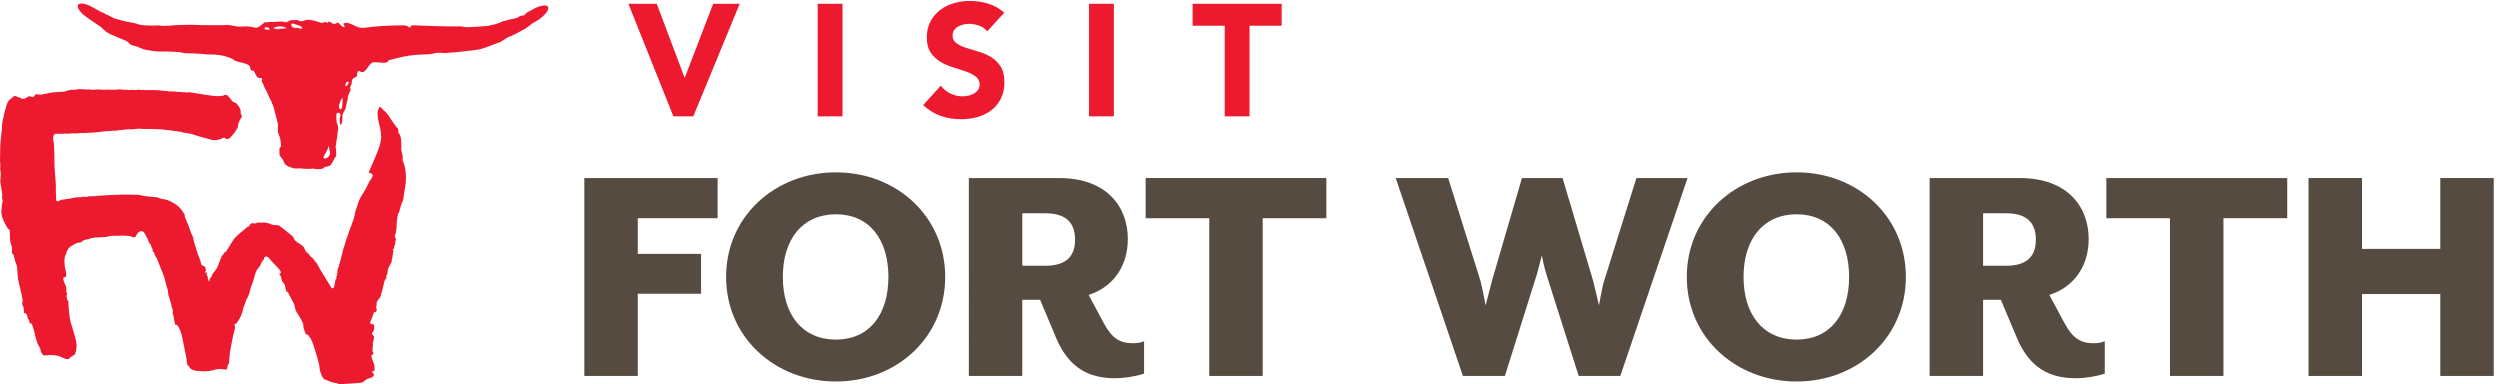 <?xml version="1.0" encoding="UTF-8" standalone="no"?>
<!-- Created with Inkscape (http://www.inkscape.org/) -->

<svg
   version="1.1"
   id="svg1"
   width="345.28"
   height="53.053"
   viewBox="0 0 345.28 53.053"
   sodipodi:docname="Visit_Fort_Worth_Primary_CMYK.eps"
   xmlns:inkscape="http://www.inkscape.org/namespaces/inkscape"
   xmlns:sodipodi="http://sodipodi.sourceforge.net/DTD/sodipodi-0.dtd"
   xmlns="http://www.w3.org/2000/svg"
   xmlns:svg="http://www.w3.org/2000/svg">
  <defs
     id="defs1" />
  <sodipodi:namedview
     id="namedview1"
     pagecolor="#ffffff"
     bordercolor="#000000"
     borderopacity="0.25"
     inkscape:showpageshadow="2"
     inkscape:pageopacity="0.0"
     inkscape:pagecheckerboard="0"
     inkscape:deskcolor="#d1d1d1">
    <inkscape:page
       x="0"
       y="0"
       inkscape:label="1"
       id="page1"
       width="345.28"
       height="53.053"
       margin="0"
       bleed="0" />
  </sodipodi:namedview>
  <g
     id="g1"
     inkscape:groupmode="layer"
     inkscape:label="1">
    <g
       id="group-R5">
      <path
         id="path2"
         d="m 418.887,230.078 c -0.949,2.266 -0.949,3.074 -0.746,4.235 0.156,0.851 0.367,2.14 -1.239,7.843 -0.23,0.754 -0.23,1.957 -0.199,4.223 0.051,4.117 0.082,11.031 -2.168,13.598 -1.117,0.906 -1.023,2.378 -0.976,3.914 0,0.472 0,0.781 0,0.949 -3.485,3.789 -5.887,7.586 -7.692,10.39 l -0.039,0.118 c -2.238,3.5 -4.207,6.554 -7.183,8.828 -1.161,0.887 -1.95,1.793 -2.637,2.656 -0.789,0.906 -0.852,0.906 -1.082,0.906 -0.164,0 -0.297,0 -0.438,-0.023 -0.66,-0.067 -0.949,-0.531 -1.093,-0.922 -2.348,-5.98 -1.075,-10.953 0.355,-16.715 1.012,-4.176 2.066,-8.5 2.066,-13.73 -0.023,-6.91 -4.933,-18.133 -8.89,-27.118 -1.25,-2.859 -3.414,-7.73 -4.129,-10.035 h 0.777 c 0.582,0 2.141,0 3.035,-1.285 1.102,-1.699 -0.187,-3.406 -1.004,-4.398 -2.632,-3.766 -4.484,-7.961 -4.707,-8.563 -0.039,-0.066 -0.039,-0.109 -0.07,-0.152 -1.695,-3.399 -3.051,-5.442 -4.242,-7.281 -2.16,-3.286 -3.711,-5.664 -6.117,-14.098 l -0.571,-1.414 c -0.035,-0.129 -0.113,-0.266 -0.168,-0.402 -0.039,-0.079 -0.062,-0.149 -0.066,-0.223 -0.539,-1.445 -0.84,-3.09 -1.187,-4.797 -0.332,-1.777 -0.688,-3.562 -1.243,-5.195 -0.41,-1.184 -0.855,-2.317 -1.254,-3.465 -0.519,-1.301 -1.023,-2.641 -1.46,-3.977 0,-0.039 -0.024,-0.078 -0.04,-0.156 -0.769,-1.68 -1.359,-3.418 -1.953,-5.262 -0.379,-1.093 -0.769,-2.238 -1.179,-3.351 -0.2,-1.063 -0.594,-2.024 -1.051,-2.988 -0.152,-0.262 -0.215,-0.536 -0.285,-0.79 l -0.157,-0.468 c -0.558,-1.684 -1.156,-3.614 -1.703,-5.52 -0.664,-2.215 -1.351,-4.512 -2.043,-6.531 -0.351,-1.047 -0.789,-3.02 -1.207,-4.941 -0.394,-1.653 -0.754,-3.204 -1.097,-4.231 l -0.035,-0.184 c -0.29,-0.937 -0.582,-1.835 -0.707,-2.714 -0.102,-0.649 -0.266,-1.25 -0.461,-1.809 l -0.297,-1.055 c -0.403,-1.386 -0.821,-2.8 -1.309,-4.199 -0.199,-0.683 -0.375,-0.969 -0.488,-1.219 -0.078,-0.089 -0.117,-0.226 -0.192,-0.492 -0.035,-0.293 0,-0.672 0.114,-1.082 0.191,-0.808 0.078,-1.601 -0.364,-2.265 -0.054,-0.149 -0.054,-0.204 -0.031,-0.313 0.141,-1.008 -0.101,-1.824 -0.89,-2.539 l 0.039,-0.012 c 0.05,-0.152 0.089,-0.293 0.152,-0.418 0.219,-0.617 0.269,-1.582 -0.652,-2.539 -0.164,-0.137 -0.207,-0.215 -0.239,-0.273 0,-0.047 -0.574,-2.949 -1.039,-5.203 -0.234,-1.387 -0.511,-2.524 -0.511,-2.602 -0.102,-0.633 -0.629,-1.101 -1.219,-1.211 -0.637,-0.113 -1.289,0.16 -1.633,0.715 -1.145,1.914 -2.613,4.219 -4.125,6.68 -3.918,6.3 -8.355,13.429 -9.938,16.66 -1.015,1.972 -1.679,2.765 -2.375,3.508 -0.48,0.523 -0.984,1.082 -1.445,1.89 -0.762,1.332 -1.347,1.75 -2.121,2.278 -0.769,0.554 -1.644,1.179 -2.598,2.558 -0.703,1.25 -1.207,1.602 -1.808,2.078 -0.59,0.434 -1.289,0.91 -2.016,1.977 -0.566,0.801 -0.961,1.648 -1.25,2.469 -0.304,0.683 -0.64,1.355 -0.972,1.914 -0.899,1.23 -2.934,2.55 -4.668,3.683 -1.911,1.168 -3.614,2.285 -4.582,3.563 -0.364,0.461 -0.524,0.937 -0.676,1.269 -0.52,1.496 -1.668,2.735 -2.789,3.809 -0.614,0.613 -1.442,1.223 -2.285,1.797 -1.02,0.691 -2.028,1.445 -2.899,2.285 -0.777,0.801 -1.715,1.418 -2.683,2.129 l -0.422,0.265 c -0.618,0.438 -1.207,0.946 -1.871,1.524 -1.243,1.055 -2.715,2.359 -3.707,2.359 -0.278,-0.027 -0.454,-0.027 -0.625,-0.027 -0.516,0 -1.032,0.059 -1.555,0.117 -0.203,0.051 -0.445,0.07 -0.68,0.086 l -2.437,0.227 c -0.758,0.058 -1.598,0.371 -2.633,0.839 -1.621,0.665 -3.613,1.497 -5.867,1.497 -1.965,-0.032 -3.184,0 -4.352,0 -0.547,0.027 -1.062,0.027 -1.539,0.027 -1.66,0 -2.422,-0.106 -3.25,-0.566 -1.113,-0.567 -2.305,-0.516 -3.824,0.175 -0.805,-0.285 -2.672,-1.816 -3.09,-2.48 -0.25,-0.918 -1.012,-1.555 -2.051,-1.699 -1.898,-1.348 -11.527,-9.61 -13.109,-11.414 -1.012,-1.133 -7.485,-11.477 -8.391,-13.157 -0.551,-1.086 -1.433,-1.543 -1.992,-1.855 -0.449,-0.215 -0.598,-0.293 -0.73,-0.535 -0.68,-1.289 -1.219,-1.985 -1.708,-2.563 -0.492,-0.64 -0.906,-1.133 -1.453,-2.351 -0.578,-1.289 -1.113,-2.852 -1.636,-4.395 -0.602,-1.726 -1.211,-3.508 -1.93,-4.988 -1.18,-2.617 -2.367,-3.977 -3.402,-5.156 -1.188,-1.36 -2.133,-2.395 -2.918,-5.305 -0.188,-0.652 -0.778,-1.094 -1.465,-1.094 -0.086,-0.019 -0.156,0.012 -0.238,0.012 v -0.102 c -0.008,-0.164 0,-0.32 -0.024,-0.504 -0.457,-2.57 -0.457,-2.57 -0.414,-3.175 0.09,-0.84 -1.816,1.671 -1.809,4.492 0.024,0.742 -0.304,1.086 -0.48,1.633 -0.898,-0.079 -0.606,1.531 -0.426,2.957 0.121,0.515 -0.14,0.8 -0.43,0.617 -0.46,-0.293 -0.957,-0.617 -1.46,-0.891 -0.02,-0.008 -0.079,0.176 -0.102,0.332 -0.016,0.137 0.023,0.324 0.062,0.457 0.133,0.344 0.325,0.676 0.461,0.91 0.2,0.254 0.379,0.371 0.606,0.633 0.18,0.168 -0.785,3.442 -0.723,3.645 0.235,0.383 -2.785,2.019 -2.812,1.867 -0.207,0 -0.465,-0.109 -0.598,0 -0.59,0.406 -0.824,1.269 -0.996,2.117 -0.469,2.277 -1.148,4.387 -2.074,6.399 -1.071,2.273 -1.77,4.746 -2.489,7.168 -0.644,2.156 -1.386,4.277 -2.023,6.355 -0.527,1.848 -1.211,3.684 -1.406,5.422 -0.086,1.133 -0.43,2.41 -1.098,3.66 -1.375,2.512 -2.082,4.883 -2.863,7.148 -0.711,2.161 -1.574,4.305 -2.492,6.465 -0.7,1.719 -1.477,3.418 -2.153,5.059 -0.347,0.906 -0.675,1.758 -0.062,1.973 -0.145,0.3 -0.297,0.656 -0.457,0.976 -0.778,1.543 -1.653,2.988 -2.696,4.348 -5.484,7.969 -16.082,11.258 -17.808,11.547 -0.426,0.054 -1.371,0.179 -2.008,0.25 l -0.68,0.066 c -1.296,0.188 -2.39,0.664 -3.355,1.109 -1.113,0.469 -2.016,0.883 -3.055,0.805 -0.488,-0.023 -0.953,0.02 -1.449,0.082 l -1.937,0.227 c -2.426,0.261 -4.989,0.574 -7.477,0.773 -1.195,0.067 -2.574,0.379 -4.059,0.758 -1.582,0.359 -3.129,0.73 -4.199,0.73 -0.82,0.024 -1.613,0.024 -2.418,0 -0.492,0 -0.996,0 -1.453,0 h -0.676 c -0.539,0 -1.093,0.039 -1.621,0.067 -0.84,0.023 -1.652,0.09 -2.476,0.023 -2.231,-0.09 -4.461,-0.066 -6.657,0.028 -1.191,0.062 -2.394,-0.028 -3.683,-0.118 -0.985,-0.066 -2.012,-0.125 -3.074,-0.125 -1.832,0 -3.61,-0.117 -5.336,-0.226 -1.766,-0.11 -3.621,-0.227 -5.454,-0.227 h -0.519 c -1.207,-0.222 -2.398,-0.246 -3.57,-0.289 -0.953,-0.043 -1.856,-0.097 -2.762,-0.211 -2.809,-0.343 -5.641,-0.433 -8.367,-0.539 l -1.242,-0.047 h -0.176 c -0.262,0 -0.535,0.012 -0.793,0.047 -0.266,0.008 -0.504,0.055 -0.742,0 -0.133,-0.023 -0.328,-0.125 -0.535,-0.203 -0.297,-0.109 -0.633,-0.285 -1.047,-0.375 -0.641,-0.156 -1.367,-0.156 -2.074,-0.066 -0.422,0.066 -0.801,0.183 -1.133,0.297 -1.656,-0.586 -4.215,-0.7 -7.16,-0.762 -0.457,-0.024 -0.863,-0.024 -1.176,-0.024 -2.363,-0.664 -8.164,-1.578 -12.367,-2.203 l -0.48,-0.082 c -0.547,-0.074 -1.09,-0.054 -1.688,-0.015 -0.215,-0.157 -0.555,-0.328 -0.965,-0.43 -0.231,-0.051 -0.691,-0.277 -1.086,-0.473 -0.606,-0.383 -1.316,-0.765 -2.066,-0.894 -0.449,-0.063 -0.887,0.051 -1.227,0.277 -0.328,0.27 -0.551,0.668 -0.598,1.039 -0.047,0.578 -0.047,1.727 -0.074,2.91 -0.039,1.133 -0.039,2.399 -0.098,2.868 l -0.031,0.507 c -0.141,1.243 -0.246,2.532 -0.18,3.844 0.27,4.34 -0.121,9.082 -0.543,13.672 -0.219,2.473 -0.469,5.039 -0.57,7.488 l -0.098,1.821 c -0.117,2.628 -0.25,5.339 -0.211,8.074 0.031,2.836 -0.066,5.703 -0.121,8.523 l -0.039,0.793 c 0,0.664 -0.047,1.367 -0.113,2.051 -0.051,0.969 -0.121,1.957 -0.121,2.965 0,2.019 -0.219,3.89 -0.668,5.875 -0.344,1.402 -0.625,4.894 0.711,6.535 0.551,0.652 1.344,0.996 2.125,0.973 0.113,-0.004 0.184,-0.039 0.301,-0.043 1.082,0.066 2.406,0.043 3.621,-0.02 1.406,-0.058 2.855,-0.101 3.953,0.063 1.289,0.129 2.676,0.14 4.078,0.039 0.918,-0.078 1.879,0.039 2.906,0.152 0.34,0.063 0.668,0.082 1,0.117 1.051,0.137 2.09,0.098 3.133,0.004 1.305,-0.058 2.691,0.051 3.953,0.156 0.359,0.059 0.75,0.082 1.117,0.118 1.598,0.16 3.352,0.316 4.844,0.031 0.098,0 0.203,0.012 0.348,0.027 0.168,0.02 0.371,0.051 0.543,0.051 l 0.812,0.051 c 1.715,0.156 3.496,0.308 5.234,0.308 1.941,0 3.926,0.188 5.816,0.391 l 0.41,0.023 c 1.918,0.215 3.84,0.426 5.723,0.657 1.48,0.171 2.961,0.351 4.414,0.496 0.371,0.047 0.777,0.05 1.172,0.05 h 0.218 c 0.227,0 0.438,0 0.637,0.024 0.301,0.023 0.551,0.023 0.801,0.023 h 0.602 c 0.609,0 1.011,0.036 1.41,0.172 0.527,0.196 1.074,0.278 1.632,0.227 1.668,-0.168 3.313,0.051 5.114,0.265 0.676,0.106 1.347,0.204 2.039,0.266 l 9.66,0.988 c 0.348,0.032 0.746,0.063 1.113,-0.023 1.547,-0.309 3.563,-0.07 5.153,0.199 1.187,0.192 2.461,0.328 4.101,0.449 0.035,0 0.195,0.012 0.231,0.012 0.351,0 0.711,-0.066 1.047,-0.113 0.132,-0.047 0.308,-0.078 0.437,-0.078 0.539,-0.02 1.105,-0.059 1.719,-0.102 2.316,-0.137 4.789,-0.25 6.769,-0.016 0.399,0.016 0.836,0 1.258,-0.039 0.18,-0.011 0.352,-0.039 0.535,-0.039 0.274,0.028 0.492,0.028 0.699,0.028 1.004,0 2.024,-0.071 3.043,-0.129 0.938,-0.055 1.895,-0.086 2.829,-0.086 h 1.089 c 1.477,0 3.071,-0.141 4.668,-0.395 0.329,-0.031 0.727,-0.062 1.239,-0.062 h 0.25 c 0.75,0 1.519,-0.039 2.336,-0.371 0.054,-0.039 0.355,-0.039 0.582,-0.039 0,0 0.132,-0.024 0.14,-0.024 h 0.305 c 1.937,-0.062 3.961,-0.137 5.961,-0.844 0,0 0.035,-0.015 0.058,-0.015 0.961,0.082 1.836,-0.098 2.684,-0.231 0.582,-0.105 1.121,-0.214 1.637,-0.214 h 0.203 c 0.625,0.031 1.301,-0.028 1.828,-0.274 0.227,-0.094 0.484,-0.105 0.926,-0.144 h 0.207 c 0.5,-0.012 1.234,-0.051 1.976,-0.422 0.457,-0.258 1.028,-0.379 1.668,-0.485 0.414,-0.066 0.895,-0.125 1.379,-0.277 1.246,0.027 2.352,-0.238 3.43,-0.512 0.781,-0.179 1.547,-0.367 2.234,-0.394 1.078,-0.075 2.012,-0.45 2.864,-0.774 l 0.832,-0.301 c 0.707,-0.25 1.41,-0.488 2.062,-0.652 0.762,-0.164 1.461,-0.414 2.153,-0.652 0.46,-0.149 0.89,-0.293 1.281,-0.41 1.039,-0.297 2.097,-0.575 3.129,-0.852 l 1.785,-0.508 c 0.453,-0.109 0.867,-0.211 1.301,-0.363 1.168,-0.391 2.382,-0.684 3.644,-0.969 0.777,-0.195 1.527,-0.418 2.285,-0.629 0.524,-0.121 1.059,-0.269 1.563,-0.41 0.426,-0.117 0.801,-0.172 1.195,-0.172 l 0.254,0.016 c 0.355,0.019 0.727,0.019 1.055,0.019 h 0.824 c 0.637,0 1.156,0.02 1.652,0.114 1.309,0.25 2.625,0.496 3.895,1.074 0.695,0.324 1.383,0.668 2.113,0.988 1.098,0.535 2.309,0.301 3.098,-0.64 0.238,-0.305 0.445,-0.36 1.179,-0.438 1.289,-0.148 2.422,0.5 3.903,1.981 1.195,1.238 2.394,2.687 3.543,4.109 l 0.886,1.047 c 0.235,0.293 0.508,0.722 0.747,1.222 0.468,0.907 0.906,1.79 1.507,2.551 0.586,0.778 0.895,1.895 0.953,3.168 l 0.04,0.297 c -0.04,0.449 -0.04,1.008 0.187,1.539 0.348,0.934 0.527,1.25 0.75,1.539 0,0.028 0.09,0.239 0.246,0.817 0.277,0.902 0.649,1.683 1.11,2.382 0.488,0.692 0.984,1.399 1.445,2.157 0.09,0.191 0.18,0.644 0.09,0.972 -0.246,0.629 -0.418,1.11 -0.668,1.52 -0.395,0.883 -0.543,1.766 -0.465,2.648 0.148,1.77 -0.426,3.129 -1.086,4.43 -0.895,1.848 -2.145,3.238 -3.234,4.445 -0.262,0.321 -0.723,0.532 -1.219,0.774 l -0.321,0.172 c -0.238,0.132 -0.492,0.211 -0.71,0.328 -0.422,0.109 -0.79,0.273 -1.176,0.472 -0.481,0.274 -1.203,0.739 -1.672,1.582 -0.356,0.696 -0.852,1.231 -1.371,1.813 -0.235,0.301 -0.524,0.562 -0.746,0.867 -0.41,0.5 -0.785,0.918 -1.164,1.36 l -0.688,0.781 c -0.23,0.277 -0.578,0.601 -0.84,0.601 -0.687,0.028 -1.328,0.145 -1.898,0.317 -0.117,0.035 -0.211,0.043 -0.309,0.043 -0.062,0 -0.273,0 -0.597,-0.254 -0.547,-0.449 -1.286,-0.738 -2.094,-0.797 l -1.07,-0.098 c -1.848,-0.168 -3.809,-0.32 -5.707,-0.168 l -1.083,0.078 c -1.554,0.106 -3.171,0.219 -4.804,0.688 -1.242,0 -2.406,0.211 -3.488,0.43 -0.926,0.171 -1.754,0.3 -2.598,0.347 -0.652,0.012 -1.25,0.168 -1.813,0.293 -0.289,0.082 -0.621,0.156 -0.902,0.184 -4,0.547 -7.52,1.113 -10.812,1.703 -1.559,0.301 -2.54,0.328 -3.485,0.129 -0.344,-0.078 -0.762,-0.078 -1.14,-0.063 h -0.161 l -0.394,0.039 c -0.692,0.039 -1.395,0.067 -2.082,0.141 -1.09,0.117 -2.235,0.172 -3.414,0.231 -1.907,0.085 -3.879,0.156 -5.84,0.55 -0.059,0.024 -0.149,0.024 -0.277,0.024 h -0.332 c -0.161,0 -0.317,-0.024 -0.504,-0.024 -0.348,0.024 -0.602,0.024 -0.829,0.024 -0.449,0.039 -0.867,0.051 -1.328,0.011 -1.343,-0.05 -2.539,0.079 -3.695,0.219 -0.894,0.113 -1.703,0.215 -2.504,0.215 -0.844,0.016 -1.664,0.117 -2.437,0.199 -0.34,0.055 -0.637,0.082 -0.969,0.117 l -4.754,0.508 -0.207,0.039 c -1.031,-0.078 -2.363,0 -3.563,0.055 -0.75,0.059 -1.543,0.117 -2.312,0.117 l -0.477,-0.019 c -1.043,-0.039 -2.089,-0.012 -3.164,0.019 -1.265,0.028 -2.511,0.039 -3.773,-0.031 -0.184,0 -0.41,0.031 -0.609,0.07 -0.797,0.27 -1.993,0.184 -2.93,0.02 -0.07,-0.02 -0.266,-0.031 -0.363,-0.031 -0.18,0 -0.387,0.031 -0.571,0.089 -1.445,0.36 -3.543,0.239 -5.687,-0.031 l -0.364,-0.058 c -0.574,-0.086 -1.128,-0.086 -1.632,0.07 -0.618,0.211 -1.516,0.152 -2.375,0.066 l -0.93,-0.078 c -1.074,-0.086 -2.133,-0.082 -2.984,0.164 h -0.172 c -1.106,-0.133 -2.2,-0.058 -3.196,0.059 -0.718,0.07 -1.457,0.156 -2.129,0.101 -0.304,-0.031 -0.578,0.039 -0.843,0.153 -0.157,0.078 -0.379,0.105 -0.739,0.105 L 125,306.012 c -0.566,-0.004 -1.191,-0.024 -1.965,0.183 -0.051,-0.031 -0.113,-0.058 -0.191,-0.082 -1.766,-0.367 -3.442,-0.648 -5,-0.367 -0.301,0.07 -0.641,0.07 -0.946,0.07 h -0.394 c -0.496,0 -0.918,-0.039 -1.301,-0.07 l -0.933,-0.07 c -0.415,0 -0.793,0.07 -1.172,0.14 -0.172,0 -0.356,0.028 -0.563,0.047 -0.832,0.075 -1.597,-0.019 -2.476,-0.117 l -0.696,-0.07 c -2.008,-0.192 -4.164,0.101 -6.273,0.277 -0.899,0.102 -1.762,0.035 -2.645,-0.023 l -0.441,-0.02 c -0.703,-0.047 -1.391,-0.117 -2.078,-0.172 l -1.184,-0.121 c -0.707,-0.133 -1.047,-0.086 -1.484,0.129 -0.395,0.207 -0.977,0.117 -1.668,0 -0.476,-0.07 -0.977,0.348 -1.539,0.348 -0.629,0 -1.266,-0.082 -1.902,-0.156 -0.519,-0.043 -3.543,0.234 -4.07,0.199 -0.281,-0.024 -0.535,0 -0.781,0.027 -4.082,0.715 -5.629,-0.891 -9.672,-0.519 -3.574,0.343 -8.789,-2.059 -9.199,-2.059 -3.012,0 -6.129,-0.266 -9.133,-0.504 -1.285,-0.078 -2.562,-0.18 -3.84,-0.269 -0.465,-0.2 -0.988,-0.282 -1.344,-0.336 -0.957,-0.09 -2.731,-0.512 -4.879,-1.094 -0.414,0.183 -0.809,0.297 -1.086,0.137 -2.211,-1.071 -4.461,-1.211 -6.98,-0.59 -1.574,0.39 -2.777,-0.145 -3.527,-1.657 -0.43,-0.835 -1.023,-1.144 -1.664,-1.203 -1.004,0.289 -1.945,0.559 -2.836,0.7 -0.27,0.093 -0.535,0.171 -0.762,0.218 -0.391,0.11 -0.746,-0.078 -1.004,-0.453 -0.582,-0.238 -1.145,-0.566 -1.77,-0.957 -0.414,-0.277 -0.863,-0.527 -1.293,-0.754 -0.754,-0.418 -1.504,-0.613 -2.25,-0.613 -1.266,0 -2.332,0.605 -3.039,1.059 -0.336,0.226 -0.805,0.343 -1.406,0.488 -0.734,0.183 -1.562,0.371 -2.363,0.89 -1.527,1.02 -2.598,0.762 -4.277,-0.929 -0.746,-0.762 -1.605,-1.457 -2.559,-2.098 -1.559,-1.07 -2.641,-2.777 -3.406,-5.379 l -0.773,-2.527 c -1.379,-4.75 -2.367,-8.141 -2.871,-12.434 -0.094,0.024 -0.195,0.047 -0.301,0.067 -0.543,-2.91 -1.074,-5.91 -1.008,-9.028 0.031,-1.238 -0.223,-2.429 -0.395,-3.757 -0.531,-4.54 -0.934,-9.165 -1.309,-13.676 -0.121,-2.149 -0.082,-4.512 -0.164,-6.645 0,-1.695 -0.016,-3.41 -0.102,-5.004 -0.066,-3.043 -0.262,-6.148 0.293,-9.25 0.09,-0.472 0.031,-1.136 0,-1.703 -0.316,-1.883 -0.227,-4.039 0.18,-5.789 0.344,-1.637 0.316,-3.086 0.121,-4.508 -0.074,-1.394 -0.059,-2.812 -0.285,-4.195 -0.125,-0.688 -0.098,-1.645 0,-2.27 0.355,-2.699 0.797,-5.304 1.266,-7.996 0.465,-2.304 1.059,-4.589 0.477,-6.699 0.207,-1.758 0.25,-3.461 0.637,-5.133 -0.816,-2.742 -1.074,-6.343 -1.352,-9.851 -0.617,-7.539 7.094,-19.324 7.676,-19.219 0.918,0.098 1.016,-0.937 1.039,-1.406 0.105,-2.637 0.117,-1.531 0.137,-4.219 0.141,-5.488 0.082,-7.07 1.953,-12.402 0.457,-1.258 0.156,-2.598 0.262,-4.082 -0.207,-0.813 -0.422,-2.61 0.312,-3.125 0.465,-0.403 1.051,-0.887 1.516,-1.414 0.129,-0.383 0.188,-0.754 0.258,-1.145 0,-0.254 0.055,-0.496 0.078,-0.73 0.055,-0.188 0.109,-0.442 0.164,-0.762 0.055,-0.207 0.113,-0.442 0.152,-0.625 0.406,-1.762 1.086,-4.289 1.637,-5.371 0.156,-0.344 0.309,-0.664 0.402,-0.981 0.027,-0.261 0.875,-2.91 0.91,-4.898 0.59,-8.801 0.59,-6.895 0.59,-7.844 0,-0.715 0.027,-1.426 0.125,-2.129 0.172,-1.379 5.301,-21.738 4.863,-23.039 -0.387,-1.199 -0.371,-2.477 -0.371,-3.777 0,-0.34 0.148,-0.801 0.395,-1.055 0.539,-0.574 0.812,-1.277 0.879,-2.082 0.184,-1.707 0.613,-3.395 0.473,-5.137 -0.004,-0.172 0.25,-0.387 0.406,-0.562 0.07,-0.102 0.207,-0.141 0.305,-0.141 1.559,-0.047 2.305,-1.129 2.707,-2.723 0.16,-0.664 0.277,-1.297 0.406,-2.012 0.156,-0.652 0.406,-1.277 0.856,-1.77 0.824,-0.934 1.07,-2.137 1.254,-3.394 0.207,-1.645 1.141,-0.461 2.019,-0.82 0.383,-0.137 3.012,-8.949 3.035,-9.348 0.262,-3.086 1.476,-5.906 2.254,-8.914 0.617,-2.348 1.891,-4.356 2.93,-6.504 0.262,-0.539 0.609,-1.02 1.043,-1.418 -0.055,-0.418 -0.172,-0.75 -0.254,-0.996 -0.07,-0.242 0.742,-2.371 1.25,-3.191 0.395,-0.606 0.773,-1.184 1.141,-1.848 1.094,-1.848 5.336,-0.644 5.406,-0.644 5.164,0.625 11.949,-1.035 11.977,-1.086 0,0 9.726,-5.465 10.855,-1.852 0.367,1.199 5.445,3.141 5.649,4.199 0.047,0.203 0.23,1.883 0.644,2.359 0.176,0.902 0.406,1.82 0.523,2.715 0.363,3.098 0.336,6.125 -0.523,9.336 -0.547,2.121 -1.012,4.199 -1.66,6.301 -0.961,2.898 -4.438,14.082 -4.727,17.062 -0.527,4.774 -1.141,9.469 -1.254,14.109 0,0.352 -0.062,0.715 -0.062,1.074 v 2.356 c -0.184,-0.129 -0.406,-0.254 -0.523,-0.363 -0.273,0.383 -0.629,0.75 -0.723,1.172 -0.234,1.074 -0.383,2.227 -0.652,3.731 -0.328,0.801 0.152,1.855 0.812,2.824 -2.062,1.688 -0.644,3.875 -1.008,5.781 -0.297,1.297 -0.676,2.676 -1.336,3.816 -1.059,1.836 -1.719,3.789 -1.973,5.84 -0.117,0.735 0.859,1.731 1.774,1.797 0.348,0.02 0.742,-0.039 1.137,-0.137 0,0.379 0.012,0.75 0.039,0.957 0.227,1.512 0.109,3 -0.234,4.414 -0.156,0.645 -0.332,1.36 -0.27,2.11 0.062,0.539 -0.535,1.504 -0.734,2.695 -0.043,0.305 -0.117,1.309 -0.496,6.516 0.031,0.613 0.07,1.094 0.102,1.551 l 0.043,0.449 c 0.062,0.676 0.102,1.34 0.25,1.972 l 0.008,0.188 c 0.145,0.976 0.477,1.816 1.059,2.613 0.207,0.356 0.527,1.02 0.633,1.328 -0.055,0.469 0.035,0.91 0.164,1.172 l 0.137,0.324 c 0.164,0.411 0.383,0.977 0.836,1.536 0.039,0.086 0.129,0.195 0.188,0.3 0.102,0.157 0.211,0.313 0.324,0.469 0.039,0.07 0.082,0.117 0.082,0.254 0.039,0.195 0.094,0.391 0.18,0.598 0.07,0.175 0.207,0.398 0.352,0.523 0.414,0.344 0.746,0.688 1.148,0.969 l 0.644,0.586 c 0.586,0.597 1.52,1.074 2.43,1.543 0.48,0.265 1.051,0.527 1.332,0.742 0.02,0.019 0.176,0.129 0.176,0.129 0.074,0.047 0.145,0.105 0.219,0.164 1.141,0.84 2.617,1.406 4.438,1.68 0.109,0 2.387,0.363 2.387,0.363 0.445,0.203 0.914,0.476 1.027,0.664 0.316,0.547 0.883,0.953 1.586,1.23 l 0.543,0.211 c 0.856,0.317 1.777,0.688 2.981,0.84 0.363,0.039 2.863,0.578 3.18,0.793 0.684,0.391 1.383,0.637 2.215,0.676 1.574,0.477 4.981,0.613 8.579,0.777 2.656,0.121 5.367,0.227 6.461,0.473 0.472,0.105 0.984,0.125 1.464,0.164 0.332,0.305 0.754,0.48 1.239,0.48 0.07,0 0.152,0 0.226,-0.031 0.254,0.156 0.633,0.293 1.094,0.293 0.32,0 3.719,0.379 4.637,0.188 0.328,-0.078 0.675,-0.039 1.011,0 0.231,0 1.735,0.039 1.735,0.039 0.449,0.019 0.875,0.019 1.308,0.019 l 0.692,0.02 c 0.965,0.047 2.633,0.086 3.172,0.086 0.207,0 1.265,-0.164 1.339,-0.164 0.407,0.191 1.04,0.32 2.551,-0.039 0.664,-0.149 0.918,-0.102 1.235,-0.09 0.714,0.051 1.488,-0.012 2.343,-0.254 0.047,-0.027 0.118,-0.039 0.25,-0.039 0.418,-0.028 1.008,-0.098 1.743,-0.547 0.328,-0.125 1.617,-0.438 2.074,-0.535 0.316,-0.078 0.594,-0.149 0.726,-0.168 0.051,0 0.137,-0.039 0.27,-0.067 0.484,0 1.48,1.598 1.945,2.372 1.133,1.789 2.414,3.839 4.66,4.238 0.137,0.019 0.344,0.019 0.481,0.019 2.344,0 3.805,-2.734 5.246,-5.793 0.207,-0.457 0.379,-0.808 0.496,-1.023 0.891,-1.055 1.277,-2.305 1.602,-3.367 0.058,-0.305 0.156,-0.617 0.277,-0.918 0.184,-0.617 0.75,-1.313 1.269,-2.031 0.368,-0.45 0.739,-0.911 1.024,-1.379 0.359,-0.469 0.359,-1.075 0.359,-1.282 0,-0.703 0.442,-1.472 0.957,-2.222 0.641,-0.989 0.641,-1.938 0.504,-2.676 0,-0.02 0.02,-0.031 0.039,-0.031 0.77,-0.684 1.328,-1.407 1.598,-2.118 0.144,-0.402 0.269,-0.773 0.402,-1.132 0.481,-1.313 0.938,-2.571 1.887,-3.664 0.488,-0.575 0.695,-1.231 0.887,-1.778 0.039,-0.156 0.093,-0.273 0.133,-0.398 0.699,-1.75 1.445,-3.606 2.207,-5.473 1.164,-2.808 2.378,-5.75 3.339,-8.465 l 0.161,-0.527 c 0.171,-0.496 0.328,-0.996 0.546,-1.367 0.602,-0.946 1.039,-2.656 1.61,-5.137 0.285,-1.191 0.562,-2.402 0.812,-2.891 0,-0.085 0.032,-0.144 0.032,-0.203 0.519,-1.797 0.918,-3.332 1.273,-4.777 0.016,-0.156 0.062,-0.399 0.145,-0.555 0.328,-0.684 0.558,-1.418 0.73,-2.211 0.059,-0.133 0.059,-0.289 0.059,-0.418 0,-0.274 0,-0.43 -0.059,-0.586 -0.078,-0.312 0.176,-0.949 0.246,-1.203 0.047,-0.133 0.047,-0.27 0.047,-0.41 0.094,-1.649 0.363,-3.164 0.918,-4.449 0.262,-0.617 0.473,-1.242 0.711,-1.867 0.015,-0.02 0.023,-0.105 0.023,-0.176 0.371,-1.672 0.793,-3.574 1.578,-5.371 0.133,-0.32 0.215,-0.731 0.192,-1.133 -0.074,-1.238 0.484,-2.527 1.074,-3.602 0.641,-1.348 0.481,-2.609 0.313,-3.664 -0.098,-0.617 -0.157,-1.121 -0.04,-1.543 0.149,-0.586 0.54,-1.922 0.961,-3.117 0.028,-0.125 0.067,-0.223 0.067,-0.348 0.105,-1.035 0.285,-2.09 0.515,-3.176 l 0.075,-0.379 c 0.304,-1.547 0.636,-3.105 0.957,-4.648 0.195,0.117 0.367,0.195 0.586,0.223 0.472,0.117 1.031,0 1.425,-0.371 0.145,-0.105 0.332,-0.262 0.493,-0.527 2.382,-3.691 3.832,-7.246 4.445,-10.859 0.059,-0.293 0.129,-0.605 0.187,-0.887 0.075,-0.238 0.129,-0.519 0.176,-0.762 l 0.637,-2.922 c 0.508,-2.363 1.019,-4.824 1.469,-7.246 0.277,-1.531 0.621,-3.035 0.949,-4.59 0.73,-3.359 1.48,-6.836 1.719,-10.438 0,-0.129 0.043,-0.332 0.078,-0.519 l 0.031,-0.184 c 0.223,-1.633 0.48,-2.727 1.527,-3.402 0.621,-0.359 0.887,-0.973 1.036,-1.355 0.437,-0.957 1.14,-1.531 2.394,-2.215 1.504,-0.879 3.188,-1.25 4.965,-1.672 l 0.531,-0.105 c 0,0 0.371,0 0.602,0.027 0.258,0.051 0.496,0.078 0.761,0.195 0.243,0.02 0.473,0.02 0.707,-0.051 3.34,-0.769 9.735,-0.574 14.551,0.578 0.465,0.109 0.727,0.223 0.989,0.351 0.472,0.266 1.078,0.625 2.367,0.559 0.226,0 0.312,0 0.34,0.016 1.144,0.637 5.246,0.453 7.093,0.109 1.391,-0.203 2.992,-0.418 3.309,-0.125 0.449,0.516 0.582,0.965 0.762,2.02 0.089,0.535 0.187,1.113 0.379,1.758 0.16,0.527 0.332,1.152 0.742,1.621 0.742,0.723 0.8,2.625 0.847,4.133 0.032,0.711 0.071,1.395 0.118,2 l 0.035,0.234 c 0.039,0.246 0.078,0.508 0.078,0.762 0.297,5 1.258,9.707 2.148,14.246 0.242,1.156 0.453,2.297 0.657,3.43 0.738,3.808 1.64,7.539 2.5,10.84 0.027,0.254 0.105,0.547 0.187,0.848 l 0.145,0.508 c 0.043,0.141 0.05,0.266 0.089,0.344 0.661,1.289 -0.738,3.516 -0.437,4.375 0.066,0.227 2.348,0.519 2.308,0.93 0,0.223 0.079,0.449 0.165,0.641 0.093,0.18 0.253,0.434 0.371,0.551 0.527,0.477 1.113,1.094 1.48,1.863 0.387,0.789 0.813,1.582 1.223,2.371 0.015,0.09 0.14,0.285 0.203,0.344 0.504,0.598 1.863,3.977 2.312,5.664 l 0.184,0.559 c 0.297,1.18 0.633,2.285 0.758,3.394 0.047,0.102 0.07,0.207 0.094,0.305 0.722,1.875 1.457,3.723 2.156,5.559 0.148,0.438 0.359,1.277 0.554,2.148 0.36,1.426 0.665,1.004 1.122,1.824 0.843,1.66 1.484,3.398 2.199,5.254 l 0.113,0.324 c 0.399,0.957 0.766,2.617 1.156,4.199 0.313,1.355 0.625,2.656 0.934,3.583 0.039,0.097 0.101,0.207 0.137,0.312 0.132,0.203 0.211,0.313 0.308,0.441 0.059,0.055 0.063,0.165 0.141,0.262 2.058,4.578 2.746,10.52 4.726,14.59 0.407,0.82 0.918,1.531 1.399,2.156 0,0.032 0.047,0.09 0.055,0.11 2.73,3.136 3.277,4.621 3.976,6.593 0.035,0.067 0.035,0.118 0.055,0.164 0.097,0.235 0.211,0.461 0.344,0.704 0.382,0.734 1.558,1.945 2.175,2.461 -0.289,0.625 -0.187,1.308 0.301,1.933 0.438,0.535 1.067,0.867 1.774,0.867 1.832,0 3.339,-1.992 3.593,-2.41 0.489,-0.633 1.973,-2.137 3.157,-3.398 1.226,-1.25 2.296,-2.332 2.82,-2.957 1.91,-2.5 3.754,-3.481 5.351,-6.328 0.079,-0.137 0.164,-0.317 0.235,-0.442 0.351,-0.926 0.043,-1.543 -0.149,-1.844 -0.32,-0.441 -0.855,-0.714 -1.41,-0.734 h -0.012 c 0.243,-0.437 0.528,-0.781 0.875,-1.113 1.032,-0.907 1.321,-2.528 1.633,-4.11 0.121,-0.746 0.348,-1.847 0.559,-2.129 0.176,-0.265 0.34,-0.492 0.461,-0.753 0.062,-0.137 0.129,-0.282 0.23,-0.403 0.254,-0.332 0.489,-0.594 0.739,-0.879 0.382,-0.449 0.769,-0.894 1.113,-1.367 0.449,-0.652 0.57,-1.59 0.656,-2.703 0.078,-0.496 0.141,-1.379 0.274,-1.707 0.418,-0.383 0.816,-1.086 0.675,-2.18 -0.054,-0.105 -0.078,-0.246 0.141,-0.555 0.703,-1.008 1.367,-0.176 1.852,-1.211 1.253,-2.656 2.046,-4.004 2.753,-5.332 0.743,-1.359 1.497,-2.754 2.887,-5.598 0.008,-0.117 0.11,-0.281 0.192,-0.359 0.726,-0.918 1.043,-2.562 1.429,-4.621 0.071,-0.477 0.129,-0.926 0.246,-1.191 0.348,-1.379 0.828,-2.527 1.481,-3.535 0.367,-0.559 0.75,-1.152 1.086,-1.746 0.465,-0.766 0.89,-1.516 1.41,-2.16 1.277,-1.758 2.183,-3.645 3.008,-5.481 0.238,-0.535 0.492,-1.051 0.754,-1.559 0.257,-0.617 0.75,-1.836 0.695,-3.156 -0.039,-1.699 0.508,-3.332 1.144,-5.039 l 0.18,-0.477 c 0.402,-1.184 0.86,-2.363 1.328,-3.547 0.043,0.051 0.137,0.078 0.227,0.129 0.484,0.137 1.039,0.137 1.41,-0.168 0.141,-0.066 0.375,-0.215 0.551,-0.457 2.429,-2.793 4.058,-5.688 4.992,-8.84 0.09,-0.242 0.16,-0.477 0.277,-0.742 0.067,-0.215 0.141,-0.41 0.207,-0.625 l 0.36,-1.074 c 0.828,-2.461 1.679,-5.019 2.402,-7.586 0.332,-1.094 0.656,-2.199 0.981,-3.281 0.48,-1.359 0.847,-2.766 1.234,-4.164 0,-0.039 0.035,-0.117 0.07,-0.152 0.156,-1.027 0.321,-1.895 0.555,-2.688 0.109,-0.402 0.223,-0.769 0.328,-1.152 0.102,-0.606 0.188,-1.094 0.281,-1.57 0.032,-0.141 0.047,-0.266 0.047,-0.395 0.02,-0.055 0.059,-0.144 0.059,-0.211 0.093,-0.746 0.16,-1.535 0.222,-2.25 0.114,-2.633 2.715,-10.066 4.766,-11.082 3.094,-1.496 9.258,-3.73 10.695,-4.023 0.243,0.078 0.493,0.098 0.785,0.098 0.961,0 1.907,-0.379 2.692,-0.703 0.449,-0.176 0.945,-0.379 1.223,-0.398 l 0.832,-0.051 c 0.918,-0.039 1.777,-0.129 2.707,-0.039 0.242,0.02 0.828,0.039 1.589,0.109 9.258,0.586 18.645,1.18 19.223,1.57 0.516,0.5 1.192,1.055 1.91,1.555 l 0.192,0.156 c 1.59,1.16 3.25,2.305 4.746,2.578 2.203,0.391 3.476,1.094 4.484,2.438 0.223,0.254 0.477,0.52 0.66,0.766 -0.062,0.191 -0.144,0.484 -0.195,0.73 -0.41,0.91 -0.742,1.426 -1.148,1.68 -0.649,0.449 -0.36,2.981 0.468,1.984 0.41,-0.469 0.813,-0.703 0.875,-0.508 0.84,1.219 0.668,3.973 0.176,7.019 -0.176,1.082 -0.98,2.863 -1.613,4.367 -0.778,1.902 -1.113,3.23 -1.168,4.394 -0.031,1.355 0.125,1.863 1.492,1.863 0.918,0 0.27,2.219 0.074,2.441 -0.094,0.137 -0.398,0.5 -0.398,0.617 -0.074,0.777 -0.156,1.601 -0.156,2.312 0,2.344 0.867,3.938 0.3,6.777 -0.144,0.754 0.254,1.242 0.621,1.633 0.207,0.195 0.098,1.004 0.235,1.266 -0.028,0.676 0.176,0.781 0.148,1.469 -0.008,0.894 0.735,1.953 -0.008,2.684 -0.14,0.156 -0.257,0.262 -0.375,0.41 -1.343,1.301 -1.734,2.238 -1.375,2.754 0.61,0.949 1.243,1.906 1.938,2.883 l 0.027,0.027 c 0.032,0.848 0.11,1.699 0.196,2.551 0.062,0.731 0.113,1.445 0.171,2.137 -0.285,0.227 -0.55,0.547 -0.75,0.852 -0.109,0.156 -0.14,0.348 -0.23,0.516 -0.18,0.734 -0.438,0.793 -0.938,0.402 -0.238,-0.188 -0.523,-0.363 -0.91,-0.316 -0.351,0.051 -0.824,0.371 -1.074,0.609 -0.254,0.242 -0.41,0.742 -0.449,0.918 -0.199,0.562 2.433,5.379 3.129,8.355 0.265,0.902 0.554,1.77 0.937,2.688 0.059,0.195 0.586,0.301 0.895,0.438 0.082,0 0.351,-0.203 0.32,-0.359 -0.113,-0.945 0.942,-0.254 1.492,1.719 0.278,0.859 0.297,1.641 -0.332,2.215 -0.328,0.332 -0.699,0.441 -0.308,1.02 0.703,1.004 0.531,1.922 0.664,2.832 0.101,0.918 -0.215,1.746 0.179,2.664 0.348,0.918 1.278,1.941 1.95,2.981 0.121,0.164 0.16,0.34 0.25,0.496 -0.067,-0.02 -0.09,-0.07 -0.157,-0.098 0.067,0.027 0.09,0.078 0.157,0.117 v -0.019 c 0.746,0.566 1.332,1.203 1.488,1.922 0.855,3.481 2.426,7.375 2.773,10.637 0.871,1.602 0.543,2.559 0.938,3.867 0.207,0.832 0.523,1.699 0.894,2.625 0.278,0.696 1.11,1.758 1.805,2.727 0.039,0.398 0.121,0.801 0.16,1.222 -0.078,-0.058 -0.129,-0.058 -0.265,-0.148 -0.719,-0.43 -0.735,0 -0.387,0.547 0.156,0.242 0.234,0.441 0.387,0.703 0.265,0.344 0.492,0.656 0.711,0.898 0.125,0.586 0.242,1.141 0.461,1.68 0.011,0.098 0.011,0.176 0.011,0.235 -0.129,1.191 0.125,2.296 0.406,3.293 l 0.059,0.261 c 0.402,1.602 1.301,3.145 2.102,4.649 0.746,1.316 1.414,2.531 1.777,3.679 v 0.137 0.434 c 0,0.918 0.066,2.078 0.781,3.211 -0.152,1.093 0.071,2.004 0.219,2.851 0.129,0.617 0.242,1.172 0.23,1.699 -0.062,0.782 0.282,1.418 0.547,1.868 0.43,0.691 -1.187,1.336 -0.625,1.98 0.477,0.508 1.453,1.504 1.418,1.887 -0.023,0.855 -0.078,1.941 0.692,3.035 0.265,0.398 0.406,0.867 0.265,1.379 -0.132,1.148 0.141,2.187 0.36,2.84 l 0.359,1.132 c 0.402,1.231 -1.41,2.469 -1.062,3.731 0.121,0.383 0.234,0.773 0.289,1.144 0.023,0.079 0.047,0.125 0.086,0.196 1.867,5.262 1.289,9.832 1.722,13.992 l 0.067,0.215 c 0.199,1.965 0.41,3.984 0.742,6.105 0.039,0.117 0.039,0.223 0.125,0.36 l 1.262,2.734 c 0.121,0.266 0.226,0.527 0.316,0.781 0.371,1.172 0.465,1.477 0.465,1.551 0.015,0.09 0.047,0.238 0.48,1.801 0.399,1.258 0.731,2.558 1.067,3.824 l 0.074,0.168 c 0,0.07 0,0.164 0.031,0.215 0,0.019 0.082,0.129 0.082,0.156 1.981,4.168 2.102,5.203 2.32,7.66 0.133,1.325 0.305,2.946 0.758,5.496 0.219,1.289 0.446,2.524 0.684,3.711 2.012,10.567 0.551,21.02 -1.66,26.258"
         style="fill:#ed192e;fill-opacity:1;fill-rule:nonzero;stroke:none"
         transform="matrix(0.133,0,0,-0.133,0,53.053)" />
      <path
         id="path3"
         d="m 560.273,392.309 c -2.812,-0.801 -6.281,-2.766 -10.589,-5.125 -0.118,-0.079 -0.192,-0.137 -0.329,-0.2 -0.23,-0.086 -0.433,-0.23 -0.609,-0.289 -4.59,-2.347 -2.75,-4.289 -8.336,-4.156 -0.23,0.031 -2.328,-1.695 -2.578,-1.801 -4.023,-1.582 -8.203,-1.699 -12.187,-3.199 -1.211,-0.469 -2.692,-0.281 -3.825,-0.809 -3.746,-1.812 -6.375,-3 -11.797,-3.957 -1.511,-0.238 -2.992,-0.816 -4.41,-0.914 -3.523,-0.254 -18.902,-1.562 -22.824,-1.058 -4.309,0.558 -3.879,0.91 -8.144,0.699 -5.657,-0.277 -20.204,0.375 -30.075,0.453 -5.054,0.297 -11.011,0.559 -16.812,0.664 -0.957,-1.062 -2.211,-2.406 -2.903,-2.41 -0.152,0 -1.132,1.191 -1.421,1.379 -1.036,0.664 -2.594,0.781 -3.688,0.91 -0.336,0.016 -0.648,0.043 -0.973,0.055 -3.617,-0.117 -7.003,-0.039 -9.527,-0.117 -1.594,-0.039 -18.43,-0.5 -32.891,-2.618 l -0.105,0.125 c -7.402,0.207 -8.715,4.215 -16.641,5.313 -0.707,0.074 -1.484,-0.652 -2.617,-0.434 -1.195,0.067 1.969,-4.254 0.446,-4.215 -3.165,0.098 -5.844,5.59 -6.786,4.875 -4.875,-3.546 -6.687,0.516 -8.605,0.981 -0.617,0.062 -0.731,-0.117 -0.895,-0.207 -0.367,-0.363 -0.714,-0.863 -1.086,-0.957 -1.886,-0.567 -0.703,0.797 -2.238,0.738 -1.621,-0.039 -2.91,-1.305 -4.375,-0.836 -4.793,1.516 -9.801,3.309 -14.898,3.133 -0.457,-0.019 -0.961,-0.301 -1.414,-0.465 -2.723,-0.918 -5.438,-1.976 -7.59,0.082 -0.34,0.324 -1.363,0.094 -2.09,0.094 -1.289,-0.035 -2.715,-0.289 -3.852,-0.035 -1.871,0.43 -3.773,-1.11 -5.996,-2.156 -0.371,-0.157 -0.879,-0.125 -1.265,-0.02 -6.114,1.672 -9.168,-0.137 -15.844,0.203 -3.254,0.16 -1.82,-0.836 -4.902,-0.172 -0.59,0.145 -1.618,-0.84 -2.477,-1.593 -0.352,-0.153 -4.262,-3.399 -4.648,-3.547 -0.352,0 -0.711,-0.02 -0.922,-0.043 -0.422,-0.055 -0.918,-0.364 -1.52,-0.785 -9.89,2.878 -16.515,0.98 -18.262,1.328 0,0 -10.168,1.66 -10.207,1.66 -1.671,0.48 -3.39,-0.172 -5.847,-0.125 -0.266,0 -21.785,-0.168 -28.004,0.273 -3.219,0.25 -16.766,-0.039 -19.668,-0.148 -5.887,-0.254 -11.113,-1.27 -16.602,-0.778 -3.984,0.348 -1.836,0.614 -5.675,0.317 -3.489,-0.254 -16.489,-0.234 -20.11,1.945 -0.875,0.52 -14.703,2.586 -18.18,4.18 -1.085,0.473 -2.296,0.32 -3.429,0.754 -3.586,1.355 -7.18,3.758 -10.789,5.129 -0.246,0.097 -2.207,1.527 -2.442,1.5 -0.625,0.129 -1.113,0.238 -1.59,0.363 -6.921,3.75 -11.359,6.715 -15.207,7.906 -13.726,4.16 -10.66,-5.515 -1.191,-12.289 4.336,-3.101 8.867,-6.379 14.016,-9.664 l 1.761,-1.273 c 2.469,-1.828 4.887,-5.039 7.778,-6.387 0.687,-0.344 1.32,-0.793 1.984,-1.066 1.234,-0.516 2.508,-1.133 3.734,-1.567 3.29,-1.578 6.829,-3.121 10.688,-4.551 7.832,-2.976 2.633,-4.664 12.676,-6.582 1.679,-0.504 6.883,-3.226 10.113,-3.687 2.129,-0.34 4.234,-0.692 6.367,-0.996 5.117,-0.957 12.11,-0.867 14.551,-0.649 0.156,-0.019 0.273,-0.058 0.434,-0.074 1.73,0.09 13.121,-0.449 14.175,-0.695 1.211,-0.371 2.801,-0.735 3.965,-0.938 0.082,0 0.192,-0.019 0.274,-0.019 0.117,-0.071 0.269,-0.078 0.347,-0.117 1.403,-0.125 2.051,-0.086 2.52,0 4.164,-0.153 12.187,-0.391 17.039,-0.739 0.797,-0.148 1.695,-0.269 2.851,-0.449 1.34,-0.156 6.379,-0.156 7.981,-0.156 2.078,-0.211 4.176,-0.41 6.281,-0.637 8.899,-1.492 11.981,-3.82 13.117,-3.969 0.454,-0.132 0.704,-0.222 0.688,-0.312 -0.059,-2.184 11.031,-3.539 15.058,-5.469 4.922,-2.055 0.508,-6.703 5.805,-6.351 1.262,0.101 3.059,-8.731 7.098,-7.68 1.199,0.305 1.765,-0.129 1.961,-0.481 0.64,-1.218 -0.567,-1.738 -0.199,-3.089 0.328,-1.45 0.918,-1.344 1.464,-2.739 0.473,-1.289 0.996,-2.551 1.512,-3.82 0.59,-1.02 1.137,-2.117 1.731,-3.266 0.222,-0.472 0.468,-0.879 0.753,-1.281 l 0.016,-0.359 c 0.094,-0.172 0.152,-0.352 0.231,-0.524 1.484,-3.812 2.179,-4.715 4.117,-8.574 0.355,-0.754 0.531,-1.566 0.871,-2.34 0.348,-0.746 0.738,-1.508 1.101,-2.269 1.247,-4.703 1.954,-7.547 3.207,-12.176 0.719,-2.539 1.278,-5.008 1.797,-7.442 0,-0.214 -0.023,-0.41 -0.023,-0.652 0,-2.324 -0.426,-4.609 0.023,-6.969 0.465,-2.609 2.051,-5.277 2.473,-7.91 0.039,-0.183 0.062,-0.406 0.078,-0.613 0.234,-1.871 0.449,-3.723 0.656,-5.563 -0.156,-1.019 -0.593,-1.937 -1.457,-2.746 -0.257,-0.234 -0.281,-0.711 -0.312,-1.043 0.031,-0.582 0.031,-1.172 0.055,-1.757 0,-0.36 0.031,-0.747 0,-1.094 0.046,-0.883 0.046,-1.762 0.062,-2.696 v -0.062 c 0.137,-0.625 0.355,-1.266 0.848,-1.875 0.539,-0.742 3.086,-3.848 3.277,-4.656 1.383,-5.563 6.566,-6.227 9.176,-7.313 2.058,-0.867 4.75,-0.765 7.48,-0.449 4.785,-0.629 9.699,-0.773 14.594,-0.293 0.52,-0.125 1.078,-0.281 1.785,-0.414 0.461,-0.121 4.973,-0.211 5.418,-0.121 5.145,0.945 1.531,1.73 6.645,2.621 5.355,0.906 4.867,3.82 7.89,8.437 0.551,0.739 1.739,2.297 1.832,3.547 0.106,2.645 -0.379,5.758 -0.64,8.719 1.031,5.473 1.711,11.43 2.425,17.656 0.219,0.481 0.219,1.172 0.114,1.93 -0.071,1.723 -0.668,3.672 -1.508,5.824 -0.223,3.098 -0.852,6.836 0.098,9.059 0.152,0.41 1.23,0.996 2.078,0.652 0.851,-0.375 1.836,-0.797 1.789,-2.148 0,-3.133 -1.531,-2.891 -0.699,-6.789 0.132,-0.578 0.269,-0.641 0.183,-0.957 -0.535,-2.539 1.266,-3.801 2.18,0.414 0.816,3.711 -0.195,5.316 0.844,8.414 1.25,3.558 2.363,3.137 2.996,6.648 0.922,5.375 2.113,7.364 2.34,11.477 -0.157,1.125 1.043,3.074 1.554,4.008 2.903,4.91 -1.101,3.304 1.801,8.015 0.344,0.563 0.738,3.528 0.672,4.25 0.047,0.016 0.066,0.074 0.066,0.192 0.746,3.722 5.192,2.722 5.309,5.632 0.211,6.301 2.266,4.2 3.973,3.473 5.027,-2.164 6.972,6.684 11.722,9.555 3.446,1.578 16.809,-2.68 16.942,2.258 l 0.289,0.168 c 13.023,3.211 16.765,4.796 30.863,5.793 5.867,0.23 14.828,0.23 18.23,1.91 0.25,0.164 2.497,-0.016 2.872,-0.016 4.152,0.34 3.058,-0.336 7.421,-0.148 1.309,0.093 2.329,0.148 3.121,0.289 3.438,0.14 6.254,0.449 9.368,0.738 4.875,0.434 11.976,1.414 16.789,1.895 7.125,0.699 10.816,2.402 14.804,3.867 5.547,2.031 5.653,2.058 11.387,4.258 4.449,1.703 6.227,4.761 11.945,6.472 1.801,0.535 5.438,2.793 7.457,3.653 0.758,0.328 1.45,0.839 2.2,1.222 3.203,1.559 7.3,4.012 9.879,6.211 1.129,0.922 1.988,1.582 2.734,2.106 1.199,0.628 2.289,1.289 3.406,1.972 1.047,0.535 2.293,1.274 4.106,2.625 9.754,6.75 14.191,17.223 -0.032,13.11 M 279.91,368.262 c -1.226,-0.746 -3.519,0.215 -5.265,0.328 0.515,4.867 6.289,0.308 5.265,-0.328 m 17.117,1.449 c -1.105,-0.695 -4.121,-0.469 -7.043,-0.723 -0.179,-0.09 -0.328,-0.148 -0.507,-0.203 -0.571,-0.117 -1.118,-0.195 -1.664,-0.289 -1.083,0.492 -2.325,0.883 -3.848,0.914 -0.156,0 0.644,0.942 1.824,1.344 5.191,1.797 12.254,-0.387 11.238,-1.043 m 17.032,-0.16 c -0.235,-0.488 -2.079,-0.563 -2.922,-0.25 -5.43,1.969 -1.641,-0.762 -7.36,1.344 -0.773,0.273 -1.343,2.668 -1.332,3.183 0.075,0.602 1.657,0.61 2.356,0.391 5.719,-1.719 1.168,-0.289 7.316,-2.489 0.457,-0.48 2.192,-1.671 1.942,-2.179 m 28.285,-131.317 c -1.559,-4.078 -5.582,-4.171 -6.074,-3.707 -1.614,1.664 4.058,7.457 5.16,13.102 0.113,0.73 0.558,-5.141 0.968,-5.645 0.418,-0.496 0.262,-2.953 -0.054,-3.75 m 13.453,58.371 c -0.172,-2.882 -0.172,-5.828 -0.461,-8.738 -0.121,-0.992 -0.883,-2.433 -1.574,-2.515 -0.676,-0.086 -1.344,0.601 -1.375,0.871 -0.282,1.136 -0.649,2.382 -0.336,3.3 0.801,2.481 1.812,5.938 2.851,7.082 1.055,1.133 0.911,0.235 0.895,0 m 3.129,12.61 c -0.934,-0.16 0.508,6.875 2.961,4.363 0.961,-1.015 -2.016,-4.211 -2.961,-4.363"
         style="fill:#ed192e;fill-opacity:1;fill-rule:nonzero;stroke:none"
         transform="matrix(0.133,0,0,-0.133,0,53.053)" />
      <path
         id="path4"
         d="m 606.785,214.008 h 138.426 v -41.731 h -82.93 v -36.996 h 65.731 V 93.898 H 662.281 V 8.496 H 606.785 V 214.008"
         style="fill:#554b40;fill-opacity:1;fill-rule:nonzero;stroke:none"
         transform="matrix(0.133,0,0,-0.133,0,53.053)" />
      <path
         id="path5"
         d="m 922.559,111.328 c 0,39.348 -20.153,65.051 -54.477,65.051 -34.586,0 -55.172,-25.703 -55.172,-65.051 0,-39.48 20.586,-65.078 55.172,-65.078 34.324,0 54.477,25.598 54.477,65.078 m -168.559,0 c 0,62.996 51.051,108.594 114.082,108.594 62.77,0 113.445,-45.598 113.445,-108.594 C 981.527,48.289 930.852,2.727 868.082,2.727 805.051,2.727 754,48.289 754,111.328"
         style="fill:#554b40;fill-opacity:1;fill-rule:nonzero;stroke:none"
         transform="matrix(0.133,0,0,-0.133,0,53.053)" />
      <path
         id="path6"
         d="m 1085.57,122.922 c 21.27,0 30.83,9.566 30.83,27.058 0,17.852 -9.56,27.422 -30.83,27.422 h -24.01 v -54.48 z m 11.01,-74.633 -16.48,39.289 h -18.54 V 8.496 h -55.48 V 214.008 h 93.57 c 50.05,0 71.54,-30.129 71.54,-63.332 0,-27.754 -15.01,-49.942 -40.71,-57.989 l 15.75,-29.387 c 8.25,-15.352 16.47,-20.812 29.84,-20.812 4.46,0 7.52,0.344 11.99,2.035 V 10.891 c -9.57,-3.086 -21.29,-4.77 -29.82,-4.77 -26.38,0 -48,9.563 -61.66,42.168"
         style="fill:#554b40;fill-opacity:1;fill-rule:nonzero;stroke:none"
         transform="matrix(0.133,0,0,-0.133,0,53.053)" />
      <path
         id="path7"
         d="m 1255.75,172.277 h -66.06 v 41.731 h 187.63 v -41.731 h -66.09 V 8.496 h -55.48 V 172.277"
         style="fill:#554b40;fill-opacity:1;fill-rule:nonzero;stroke:none"
         transform="matrix(0.133,0,0,-0.133,0,53.053)" />
      <path
         id="path8"
         d="m 1449.34,214.008 h 54.46 l 33.47,-106.438 c 1.69,-5.812 5.46,-25.824 5.46,-25.824 0,0 4.96,19.66 6.65,25.824 l 31.09,106.438 h 42.17 l 31.63,-106.438 c 1.68,-6.164 6.15,-25.824 6.15,-25.824 0,0 3.4,19.66 5.46,25.824 l 33.45,106.438 h 53.08 L 1682.59,8.496 h -43.21 L 1605.92,113.699 c -2.04,6.125 -4.76,19.145 -4.76,20.129 -0.36,-1.34 -3.64,-14.324 -5.34,-20.129 L 1562.74,8.496 h -43.59 L 1449.34,214.008"
         style="fill:#554b40;fill-opacity:1;fill-rule:nonzero;stroke:none"
         transform="matrix(0.133,0,0,-0.133,0,53.053)" />
      <path
         id="path9"
         d="m 1920.18,111.328 c 0,39.348 -20.13,65.051 -54.47,65.051 -34.47,0 -55.16,-25.703 -55.16,-65.051 0,-39.48 20.69,-65.078 55.16,-65.078 34.34,0 54.47,25.598 54.47,65.078 m -168.55,0 c 0,62.996 51.06,108.594 114.08,108.594 62.83,0 113.41,-45.598 113.41,-108.594 0,-63.039 -50.58,-108.601 -113.41,-108.601 -63.02,0 -114.08,45.563 -114.08,108.601"
         style="fill:#554b40;fill-opacity:1;fill-rule:nonzero;stroke:none"
         transform="matrix(0.133,0,0,-0.133,0,53.053)" />
      <path
         id="path10"
         d="m 2083.19,122.922 c 21.37,0 30.93,9.566 30.93,27.058 0,17.852 -9.56,27.422 -30.93,27.422 h -23.88 v -54.48 z m 11.12,-74.633 -16.56,39.289 h -18.44 V 8.496 h -55.5 V 214.008 h 93.59 c 49.9,0 71.56,-30.129 71.56,-63.332 0,-27.754 -15.03,-49.942 -40.84,-57.989 l 15.74,-29.387 c 8.37,-15.352 16.58,-20.812 29.83,-20.812 4.46,0 7.54,0.344 11.98,2.035 V 10.891 c -9.57,-3.086 -21.18,-4.77 -29.7,-4.77 -26.48,0 -48,9.563 -61.66,42.168"
         style="fill:#554b40;fill-opacity:1;fill-rule:nonzero;stroke:none"
         transform="matrix(0.133,0,0,-0.133,0,53.053)" />
      <path
         id="path11"
         d="m 2253.41,172.277 h -66.12 v 41.731 h 187.85 v -41.731 h -66.23 V 8.496 h -55.5 V 172.277"
         style="fill:#554b40;fill-opacity:1;fill-rule:nonzero;stroke:none"
         transform="matrix(0.133,0,0,-0.133,0,53.053)" />
      <path
         id="path12"
         d="m 2397.26,214.008 h 55.53 V 140.43 h 81.29 v 73.578 h 55.5 V 8.496 h -55.5 V 93.555 h -81.29 V 8.496 h -55.53 V 214.008"
         style="fill:#554b40;fill-opacity:1;fill-rule:nonzero;stroke:none"
         transform="matrix(0.133,0,0,-0.133,0,53.053)" />
      <path
         id="path13"
         d="m 652.563,394.965 h 29.41 l 28.882,-76.61 h 0.333 l 29.394,76.61 h 27.563 L 719.938,278.063 h -20.641 l -46.734,116.902"
         style="fill:#ed192e;fill-opacity:1;fill-rule:nonzero;stroke:none"
         transform="matrix(0.133,0,0,-0.133,0,53.053)" />
      <path
         id="path14"
         d="m 849.121,394.965 h 25.75 V 278.063 h -25.75 v 116.902"
         style="fill:#ed192e;fill-opacity:1;fill-rule:nonzero;stroke:none"
         transform="matrix(0.133,0,0,-0.133,0,53.053)" />
      <path
         id="path15"
         d="m 1025.19,366.406 c -2.1,2.633 -4.93,4.59 -8.5,5.856 -3.59,1.258 -6.96,1.894 -10.16,1.894 -1.88,0 -3.81,-0.215 -5.76,-0.66 -1.993,-0.433 -3.879,-1.133 -5.641,-2.066 -1.754,-0.922 -3.188,-2.168 -4.285,-3.696 -1.098,-1.562 -1.656,-3.425 -1.656,-5.629 0,-3.519 1.335,-6.21 3.964,-8.082 2.629,-1.875 5.981,-3.472 9.988,-4.785 4.02,-1.328 8.33,-2.652 12.96,-3.968 4.63,-1.321 8.93,-3.2 12.97,-5.618 4.02,-2.414 7.34,-5.675 9.98,-9.738 2.64,-4.074 3.96,-9.523 3.96,-16.355 0,-6.493 -1.2,-12.172 -3.62,-17.012 -2.44,-4.836 -5.71,-8.856 -9.84,-12.055 -4.13,-3.179 -8.9,-5.554 -14.35,-7.086 -5.44,-1.547 -11.22,-2.316 -17.266,-2.316 -7.59,0 -14.637,1.16 -21.137,3.465 -6.492,2.308 -12.555,6.054 -18.168,11.226 l 18.348,20.16 c 2.632,-3.535 5.961,-6.265 9.98,-8.183 4.027,-1.922 8.172,-2.895 12.477,-2.895 2.076,0 4.206,0.25 6.356,0.746 2.14,0.5 4.05,1.235 5.78,2.227 1.7,0.988 3.07,2.262 4.11,3.789 1.06,1.555 1.58,3.371 1.58,5.465 0,3.512 -1.35,6.285 -4.03,8.336 -2.72,2.035 -6.1,3.773 -10.17,5.195 -4.072,1.438 -8.49,2.856 -13.205,4.297 -4.726,1.434 -9.136,3.352 -13.218,5.785 -4.063,2.422 -7.453,5.61 -10.149,9.57 -2.718,3.965 -4.039,9.188 -4.039,15.684 0,6.273 1.242,11.785 3.707,16.512 2.477,4.742 5.785,8.691 9.922,11.89 4.117,3.188 8.883,5.582 14.266,7.192 5.383,1.59 10.966,2.375 16.686,2.375 6.59,0 12.98,-0.93 19.13,-2.805 6.19,-1.848 11.75,-5.008 16.7,-9.398 l -17.67,-19.317"
         style="fill:#ed192e;fill-opacity:1;fill-rule:nonzero;stroke:none"
         transform="matrix(0.133,0,0,-0.133,0,53.053)" />
      <path
         id="path16"
         d="m 1130.91,394.965 h 25.75 V 278.063 h -25.75 v 116.902"
         style="fill:#ed192e;fill-opacity:1;fill-rule:nonzero;stroke:none"
         transform="matrix(0.133,0,0,-0.133,0,53.053)" />
      <path
         id="path17"
         d="m 1271.79,372.168 h -33.34 v 22.797 h 92.46 v -22.797 h -33.34 v -94.105 h -25.78 v 94.105"
         style="fill:#ed192e;fill-opacity:1;fill-rule:nonzero;stroke:none"
         transform="matrix(0.133,0,0,-0.133,0,53.053)" />
    </g>
  </g>
</svg>
